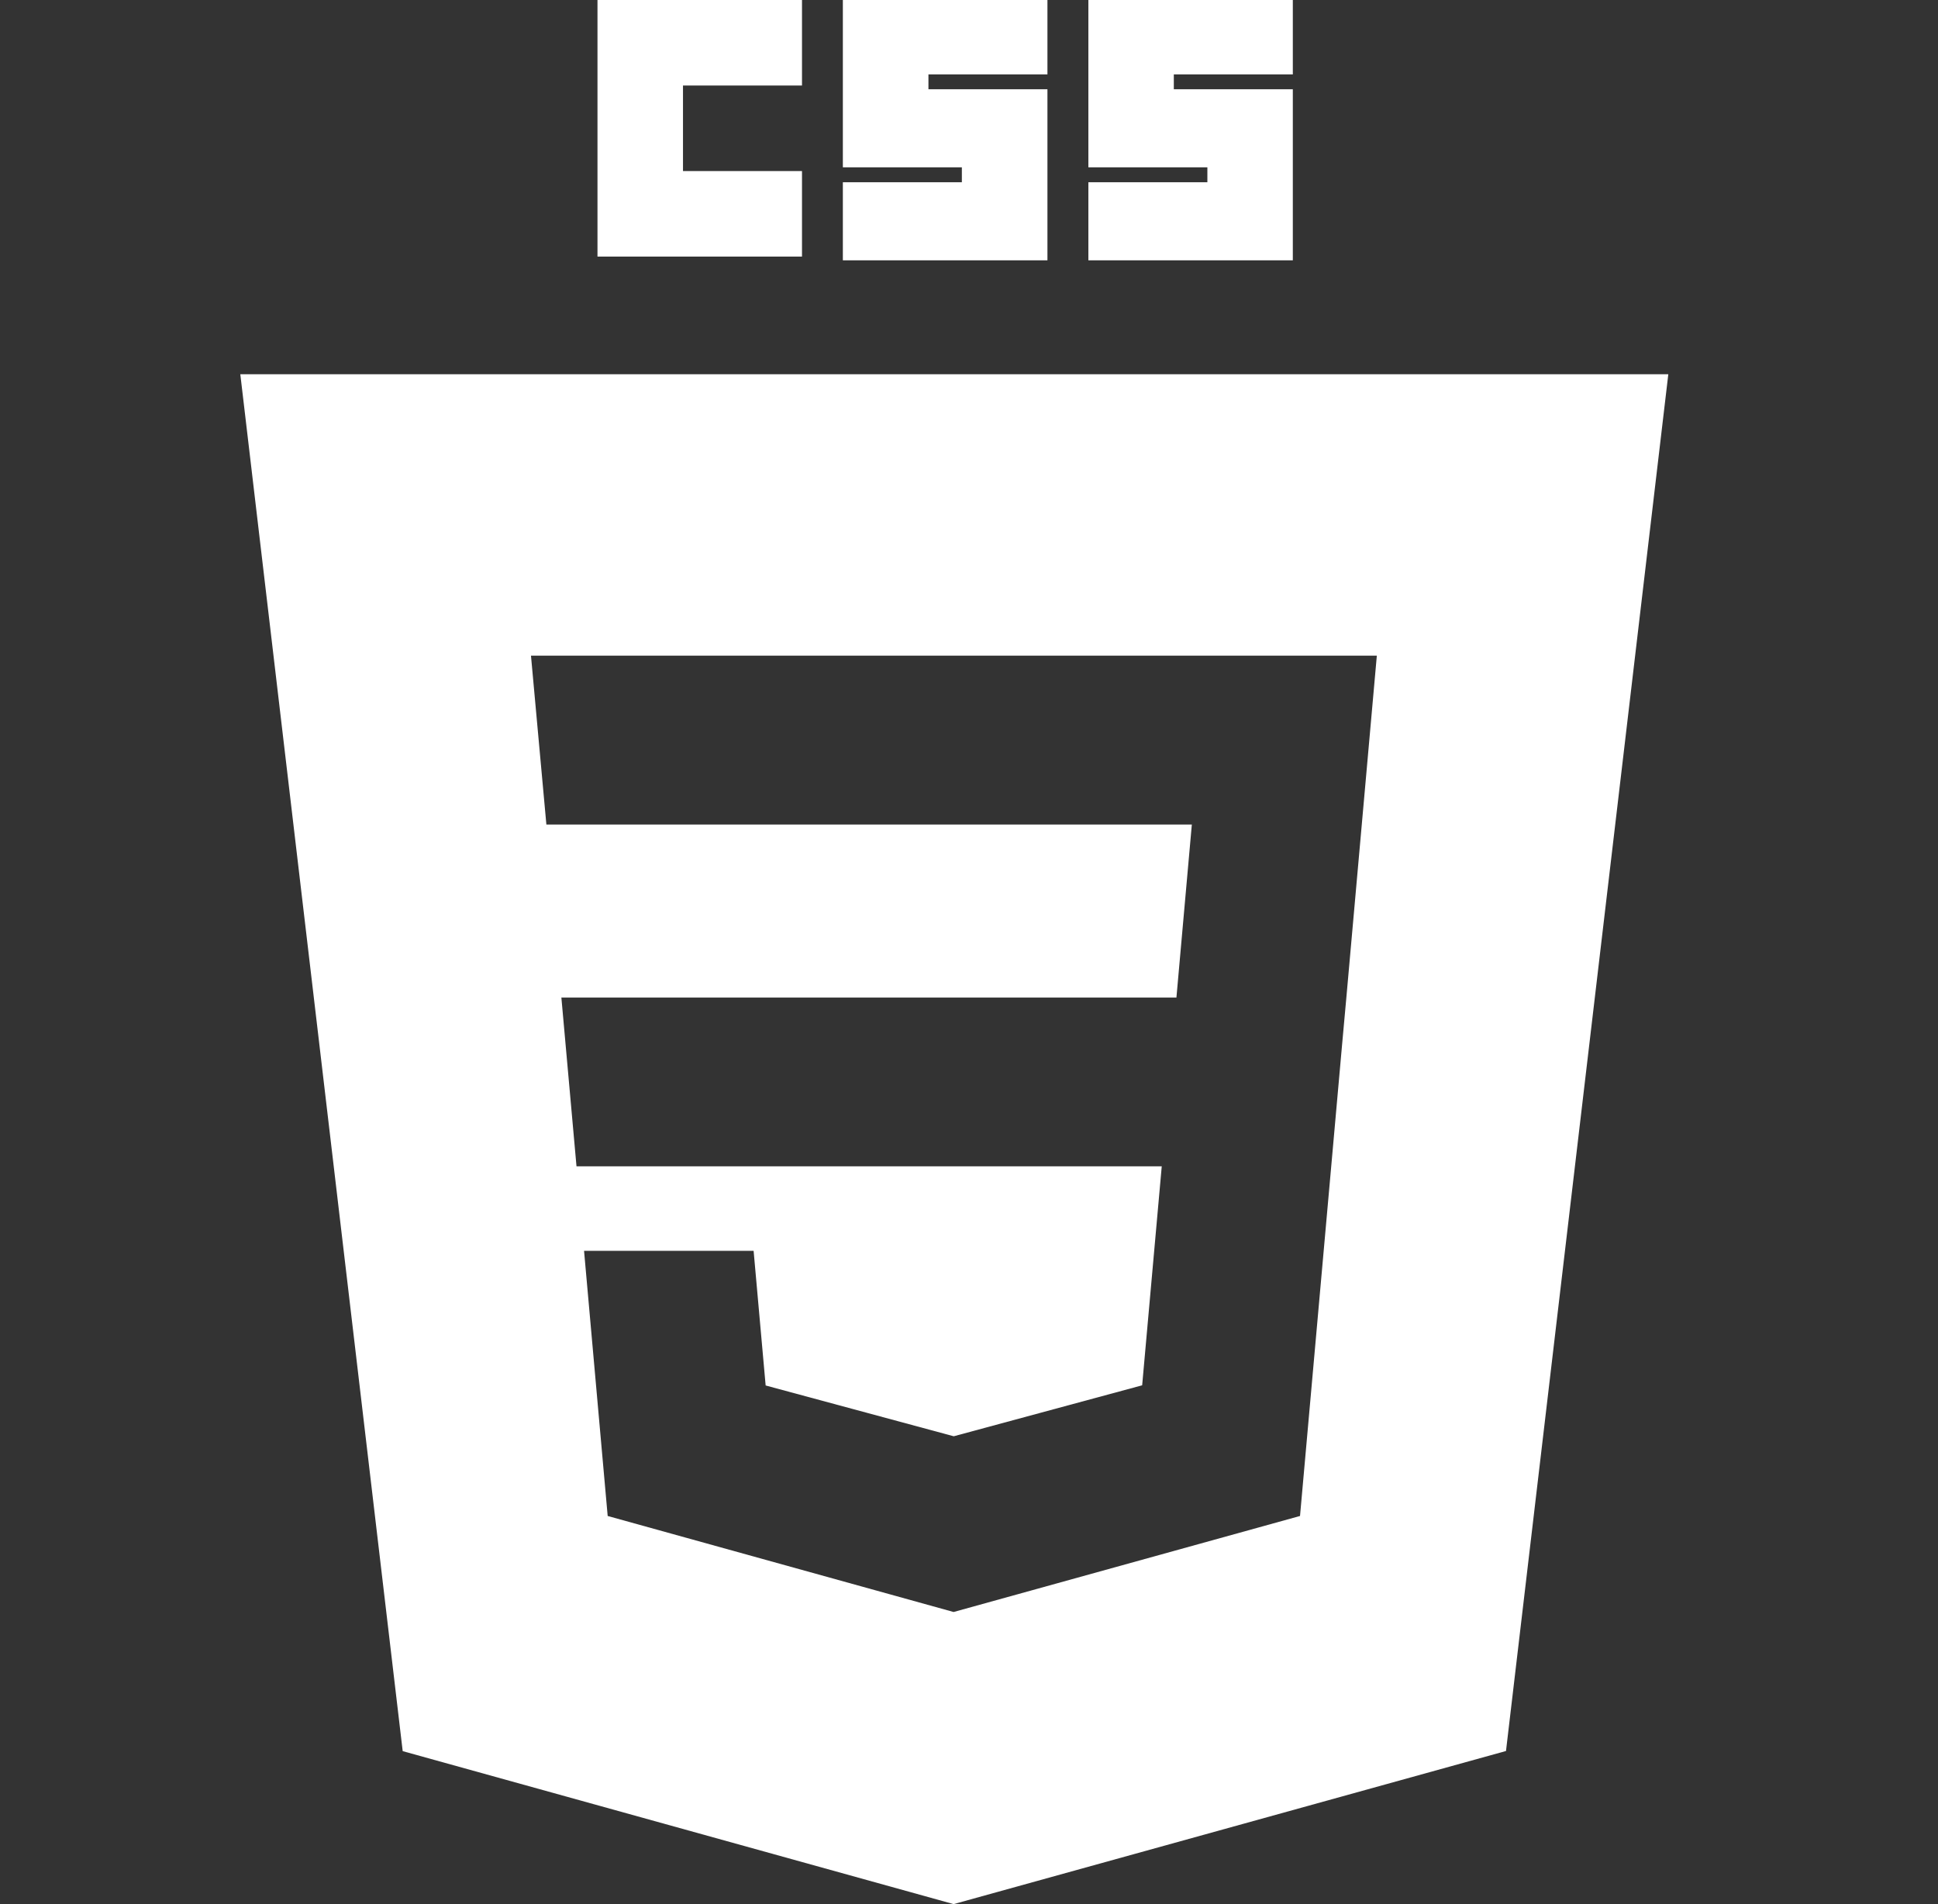 <svg width="57" height="56" viewBox="0 0 57 56" fill="none" xmlns="http://www.w3.org/2000/svg">
<rect x="0" y="0" width="57" height="56" fill="#333333" stroke="none"/>
<path d="M17.573 0H23.588V2.515H20.088V5.031H23.588V7.546H17.573V0ZM24.79 0H30.807V2.189H27.307V2.625H30.807V7.656H24.79V5.36H28.29V4.921H24.79V0ZM32.011 0H38.024V2.189H34.524V2.625H38.024V7.656H32.011V5.36H35.511V4.921H32.011V0Z" fill="white"/>
<path fill-rule="evenodd" clip-rule="evenodd" d="M28.047 56L11.844 51.501L7.068 11.006H49.068L44.294 51.497L28.047 56ZM16.511 29.337L16.956 34.302H34.169L33.593 40.742L28.054 42.24H28.049L22.519 40.747L22.165 36.787H17.178L17.873 44.585L28.047 47.409L38.236 44.585L39.478 30.669L39.599 29.337L40.495 19.283H15.617L16.07 24.25H35.054L34.601 29.337H16.511Z" fill="white"/>
</svg>
